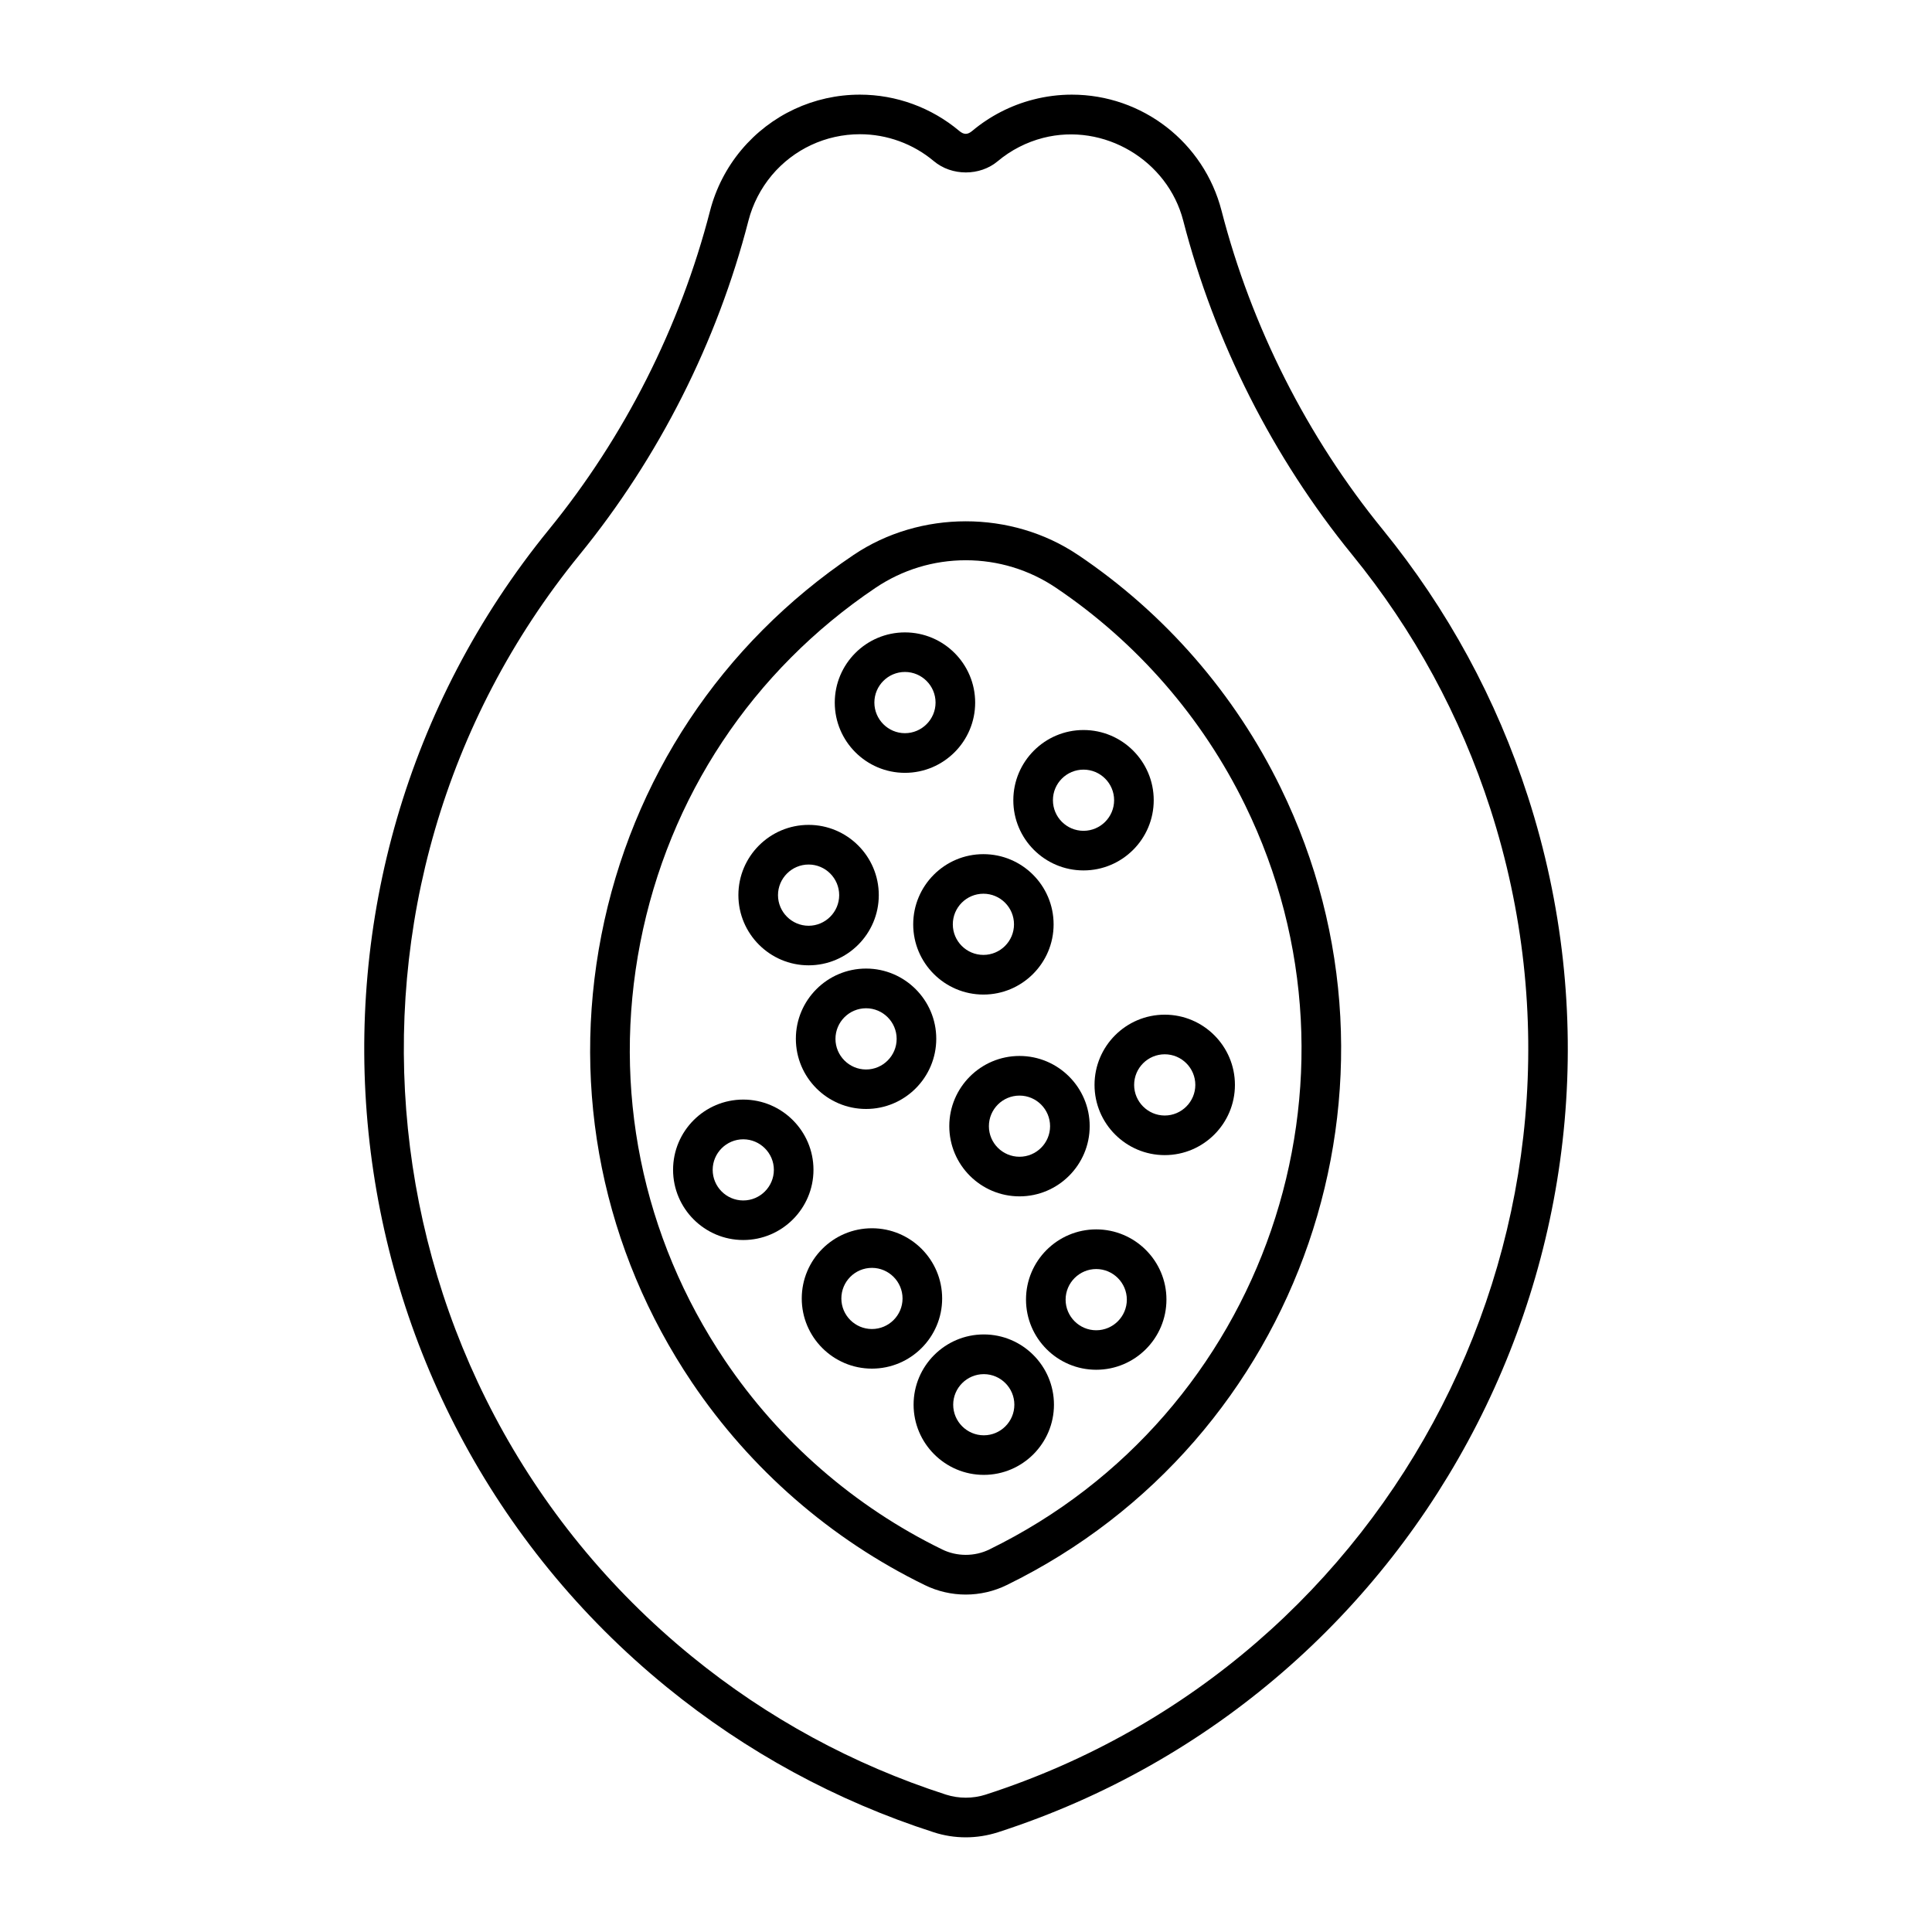 <?xml version="1.0" encoding="UTF-8"?>
<!-- Uploaded to: ICON Repo, www.iconrepo.com, Generator: ICON Repo Mixer Tools -->
<svg fill="#000000" width="800px" height="800px" version="1.1" viewBox="144 144 512 512" xmlns="http://www.w3.org/2000/svg">
 <g>
  <path d="m510.44 284.34c-20.035-24.57-34.805-53.793-42.719-84.504-4.672-18.098-20.98-30.754-39.676-30.754-3.441 0-6.894 0.441-10.254 1.312-5.898 1.512-11.461 4.375-16.133 8.293-1.227 1.039-2.215 1.039-3.441 0.012-7.367-6.195-16.723-9.617-26.336-9.617-12.156 0-23.605 5.344-31.402 14.641-3.914 4.66-6.781 10.234-8.301 16.121-7.902 30.711-22.684 59.934-42.719 84.504-75.938 93.164-61.938 230.79 31.227 306.75 21.086 17.184 44.883 30.133 70.773 38.477 2.738 0.887 5.594 1.336 8.477 1.336 2.887 0 5.742-0.453 8.5-1.332 114.39-36.926 177.41-160.04 140.49-274.43-8.34-25.871-21.301-49.699-38.484-70.805zm-105.22 335.25c-3.41 1.09-7.137 1.09-10.539 0-24.633-7.957-47.297-20.277-67.363-36.633-88.68-72.309-102.01-203.28-29.715-291.96 20.992-25.746 36.465-56.352 44.746-88.523 1.125-4.387 3.273-8.535 6.172-12.008 5.816-6.926 14.328-10.895 23.375-10.895 7.148 0 14.105 2.531 19.598 7.148 4.723 3.969 12.195 3.977 16.918 0 3.473-2.918 7.629-5.047 12.008-6.172 16.176-4.144 33.02 5.961 37.145 21.914 8.293 32.16 23.773 62.766 44.754 88.523 16.375 20.07 28.688 42.738 36.641 67.363 35.145 108.9-24.852 226.07-133.74 261.24z"/>
  <path d="m431.14 374.67c10.277 0 18.609-8.344 18.609-18.609 0-10.254-8.344-18.598-18.609-18.598s-18.598 8.355-18.598 18.598c-0.012 10.266 8.332 18.609 18.598 18.609zm0-26.711c4.481 0 8.113 3.641 8.113 8.102 0 4.481-3.641 8.113-8.113 8.113s-8.102-3.641-8.102-8.113c-0.012-4.461 3.629-8.102 8.102-8.102z"/>
  <path d="m358.29 399.82c10.266 0 18.598-8.355 18.598-18.609 0-10.254-8.344-18.609-18.598-18.609-10.277 0-18.609 8.355-18.609 18.609 0 10.254 8.352 18.609 18.609 18.609zm0-26.711c4.473 0 8.102 3.652 8.102 8.113 0 4.461-3.641 8.113-8.102 8.113-4.461 0-8.113-3.652-8.113-8.113 0-4.461 3.652-8.113 8.113-8.113z"/>
  <path d="m383.82 348.81c10.277 0 18.609-8.355 18.609-18.609 0-10.254-8.344-18.609-18.609-18.609s-18.598 8.355-18.598 18.609c0 10.254 8.344 18.609 18.598 18.609zm0-26.734c4.473 0 8.113 3.652 8.113 8.113s-3.652 8.113-8.113 8.113c-4.461 0-8.102-3.652-8.102-8.113 0-4.469 3.629-8.113 8.102-8.113z"/>
  <path d="m386.01 388.97c0 10.254 8.344 18.598 18.609 18.598 10.266 0 18.598-8.355 18.598-18.598 0-10.277-8.344-18.609-18.598-18.609-10.266-0.012-18.609 8.344-18.609 18.609zm18.609-8.125c4.473 0 8.102 3.641 8.102 8.113 0 4.473-3.641 8.102-8.102 8.102-4.481 0-8.113-3.641-8.113-8.102 0-4.481 3.641-8.113 8.113-8.113z"/>
  <path d="m414.18 423.84c-10.277 0-18.609 8.355-18.609 18.598 0 10.277 8.344 18.609 18.609 18.609 10.266 0 18.598-8.367 18.598-18.609 0-10.242-8.344-18.598-18.598-18.598zm0 26.711c-4.481 0-8.113-3.633-8.113-8.094 0-4.492 3.641-8.113 8.113-8.113 4.473 0 8.102 3.652 8.102 8.113s-3.641 8.094-8.102 8.094z"/>
  <path d="m373.52 400.68c-10.277 0-18.609 8.355-18.609 18.598 0 10.277 8.344 18.609 18.609 18.609s18.598-8.344 18.598-18.609c0.004-10.242-8.352-18.598-18.598-18.598zm0 26.746c-4.481 0-8.113-3.664-8.113-8.113 0-4.473 3.641-8.113 8.113-8.113s8.102 3.652 8.102 8.113c0.004 4.461-3.641 8.113-8.102 8.113z"/>
  <path d="m340.97 435.4c-10.266 0-18.598 8.344-18.598 18.609 0 10.254 8.344 18.609 18.598 18.609 10.277 0 18.609-8.367 18.609-18.609 0-10.246-8.344-18.609-18.609-18.609zm0 26.734c-4.473 0-8.102-3.652-8.102-8.113 0-4.449 3.641-8.094 8.102-8.094s8.113 3.652 8.113 8.094c0 4.457-3.641 8.113-8.113 8.113z"/>
  <path d="m393.68 488.11c0-10.277-8.344-18.609-18.609-18.609-10.266 0-18.598 8.344-18.598 18.609 0 10.254 8.344 18.59 18.598 18.59 10.277-0.004 18.609-8.348 18.609-18.59zm-18.609 8.094c-4.473 0-8.102-3.633-8.102-8.094 0-4.492 3.641-8.113 8.102-8.113 4.461 0 8.113 3.652 8.113 8.113 0 4.461-3.641 8.094-8.113 8.094z"/>
  <path d="m434.51 469.8c-10.266 0-18.609 8.344-18.609 18.59 0 10.277 8.355 18.609 18.609 18.609 10.277 0 18.609-8.344 18.609-18.609 0.012-10.246-8.352-18.59-18.609-18.59zm0 26.734c-4.473 0-8.113-3.652-8.113-8.113 0-4.461 3.652-8.113 8.113-8.113 4.461 0 8.113 3.652 8.113 8.113 0 4.461-3.641 8.113-8.113 8.113z"/>
  <path d="m452.67 412.9c-10.277 0-18.609 8.355-18.609 18.609 0 10.254 8.344 18.609 18.609 18.609s18.598-8.367 18.598-18.609c0-10.266-8.355-18.609-18.598-18.609zm0 26.723c-4.481 0-8.113-3.672-8.113-8.113 0-4.473 3.641-8.113 8.113-8.113 4.473 0 8.102 3.652 8.102 8.113 0 4.449-3.641 8.113-8.102 8.113z"/>
  <path d="m429.69 291.07c-17.656-11.902-41.848-11.883-59.492 0-35.004 23.562-58.734 59.355-66.828 100.77-8.094 41.406 0.441 83.516 24.004 118.51 15.48 22.977 36.809 41.574 61.695 53.707 3.371 1.66 7.125 2.519 10.863 2.519 3.738 0 7.496-0.859 10.863-2.519 78.27-38.238 110.84-133.03 72.602-211.29-12.141-24.906-30.699-46.227-53.707-61.707zm-23.5 263.55c-3.871 1.91-8.617 1.91-12.5 0-23.227-11.336-43.148-28.676-57.602-50.141-22-32.676-29.957-71.973-22.41-110.65 7.547-38.668 29.703-72.078 62.379-94.074 7.094-4.766 15.344-7.285 23.891-7.285 8.535 0 16.805 2.519 23.879 7.285 21.465 14.453 38.793 34.375 50.141 57.602 35.691 73.074 5.297 161.58-67.777 197.26z"/>
  <path d="m404.72 497.64c-10.277 0-18.609 8.367-18.609 18.609 0 10.242 8.344 18.609 18.609 18.609s18.59-8.367 18.59-18.609c-0.004-10.246-8.336-18.609-18.59-18.609zm0 26.73c-4.473 0-8.113-3.652-8.113-8.113 0-4.449 3.652-8.094 8.113-8.094 4.461 0 8.094 3.652 8.094 8.094 0.008 4.461-3.625 8.113-8.094 8.113z"/>
 </g>
</svg>
